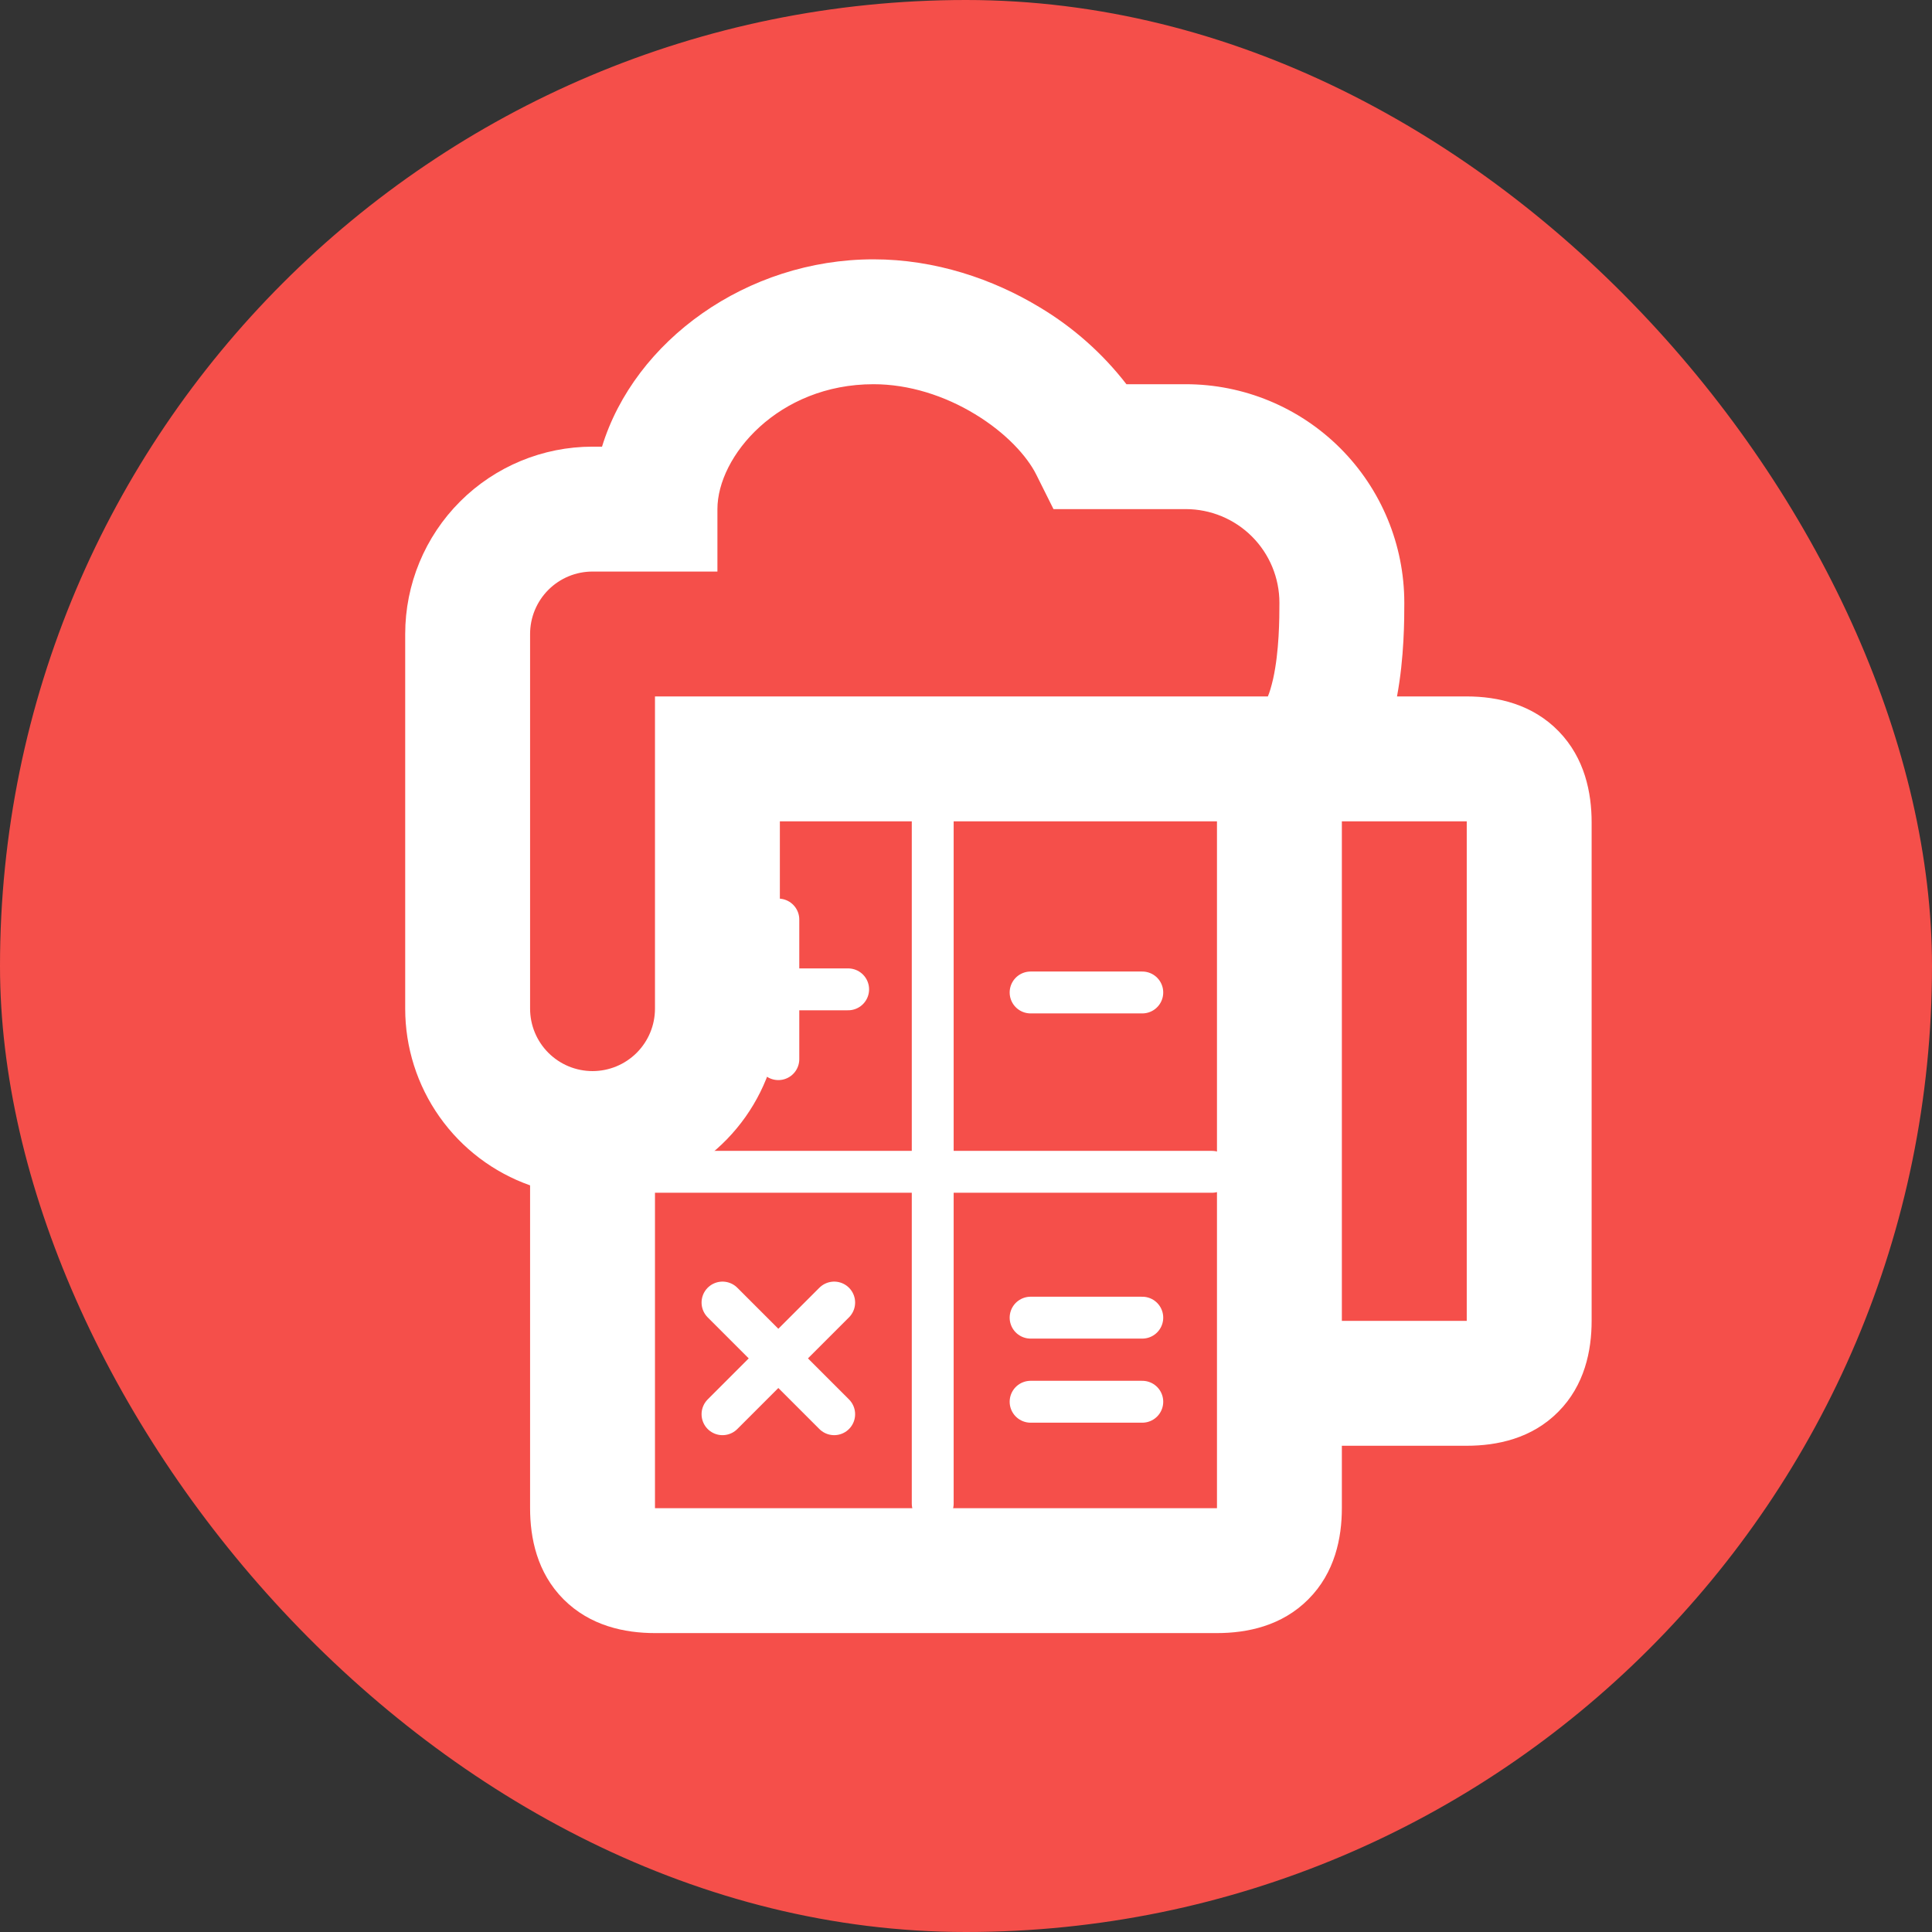 <svg width="596" height="596" viewBox="0 0 596 596" fill="none" xmlns="http://www.w3.org/2000/svg">
<rect x="0" y="0" width="596" height="596" fill="#333333" stroke="none"/>
<rect width="596" height="596" rx="298" fill="#F54F4A"/>
<path d="M185.717 137.789C195.734 105.138 230.331 80 269.474 80C288.506 80 306.363 86.087 320.791 94.833C331.089 100.998 340.144 109.034 347.489 118.526H365.789C383.671 118.526 400.819 125.63 413.463 138.273C426.107 150.917 433.211 168.066 433.211 185.947V186.217C433.211 190.782 433.211 202.841 430.957 214.842H452.474C462.047 214.842 472.777 217.269 480.868 225.629C488.862 233.874 491 244.507 491 253.696V407.474C491 416.643 488.862 427.334 480.694 435.54C472.527 443.785 461.797 446 452.474 446H413.947V465.263C413.947 474.432 411.809 485.123 403.642 493.33C395.474 501.574 384.744 503.789 375.421 503.789H202.053C192.729 503.789 182.019 501.574 173.813 493.33C165.665 485.143 163.526 474.432 163.526 465.263V365.673C152.254 361.687 142.496 354.304 135.596 344.541C128.696 334.777 124.994 323.114 125 311.158V195.579C125 180.252 131.089 165.553 141.926 154.716C152.764 143.878 167.463 137.789 182.789 137.789H185.717ZM202.053 365.673V465.263H375.421V253.368H240.579V311.158C240.585 323.114 236.883 334.777 229.983 344.541C223.083 354.304 213.325 361.687 202.053 365.673ZM413.947 253.368V407.474H452.474V253.368H413.947ZM391.121 214.842C391.634 213.673 392.174 211.876 392.739 209.448C394.626 200.953 394.684 190.898 394.684 185.947C394.684 178.284 391.64 170.935 386.221 165.516C380.802 160.097 373.453 157.053 365.789 157.053H324.99L319.673 146.4C316.842 140.737 310.369 133.571 300.796 127.773C291.434 122.071 280.396 118.526 269.474 118.526C240.059 118.526 221.316 140.756 221.316 157.053V176.316H182.789C177.681 176.316 172.781 178.345 169.168 181.958C165.556 185.57 163.526 190.47 163.526 195.579V311.158C163.526 316.267 165.556 321.166 169.168 324.779C172.781 328.392 177.681 330.421 182.789 330.421C187.898 330.421 192.798 328.392 196.411 324.779C200.023 321.166 202.053 316.267 202.053 311.158V214.842H391.121Z" fill="white"/>
<path d="M240.109 283.671V326.736M261.642 305.204H218.577M257.335 401.821L240.109 419.047M240.109 419.047L222.884 436.272M240.109 419.047L257.335 436.272M240.109 419.047L222.884 401.821M352.382 306.166H317.93M352.382 432.422H317.93M352.382 406.482H317.93M373.864 361.492H201.604M287.734 463.834V247.193" stroke="white" stroke-width="12.919" stroke-linecap="round" stroke-linejoin="round"/>
</svg>
